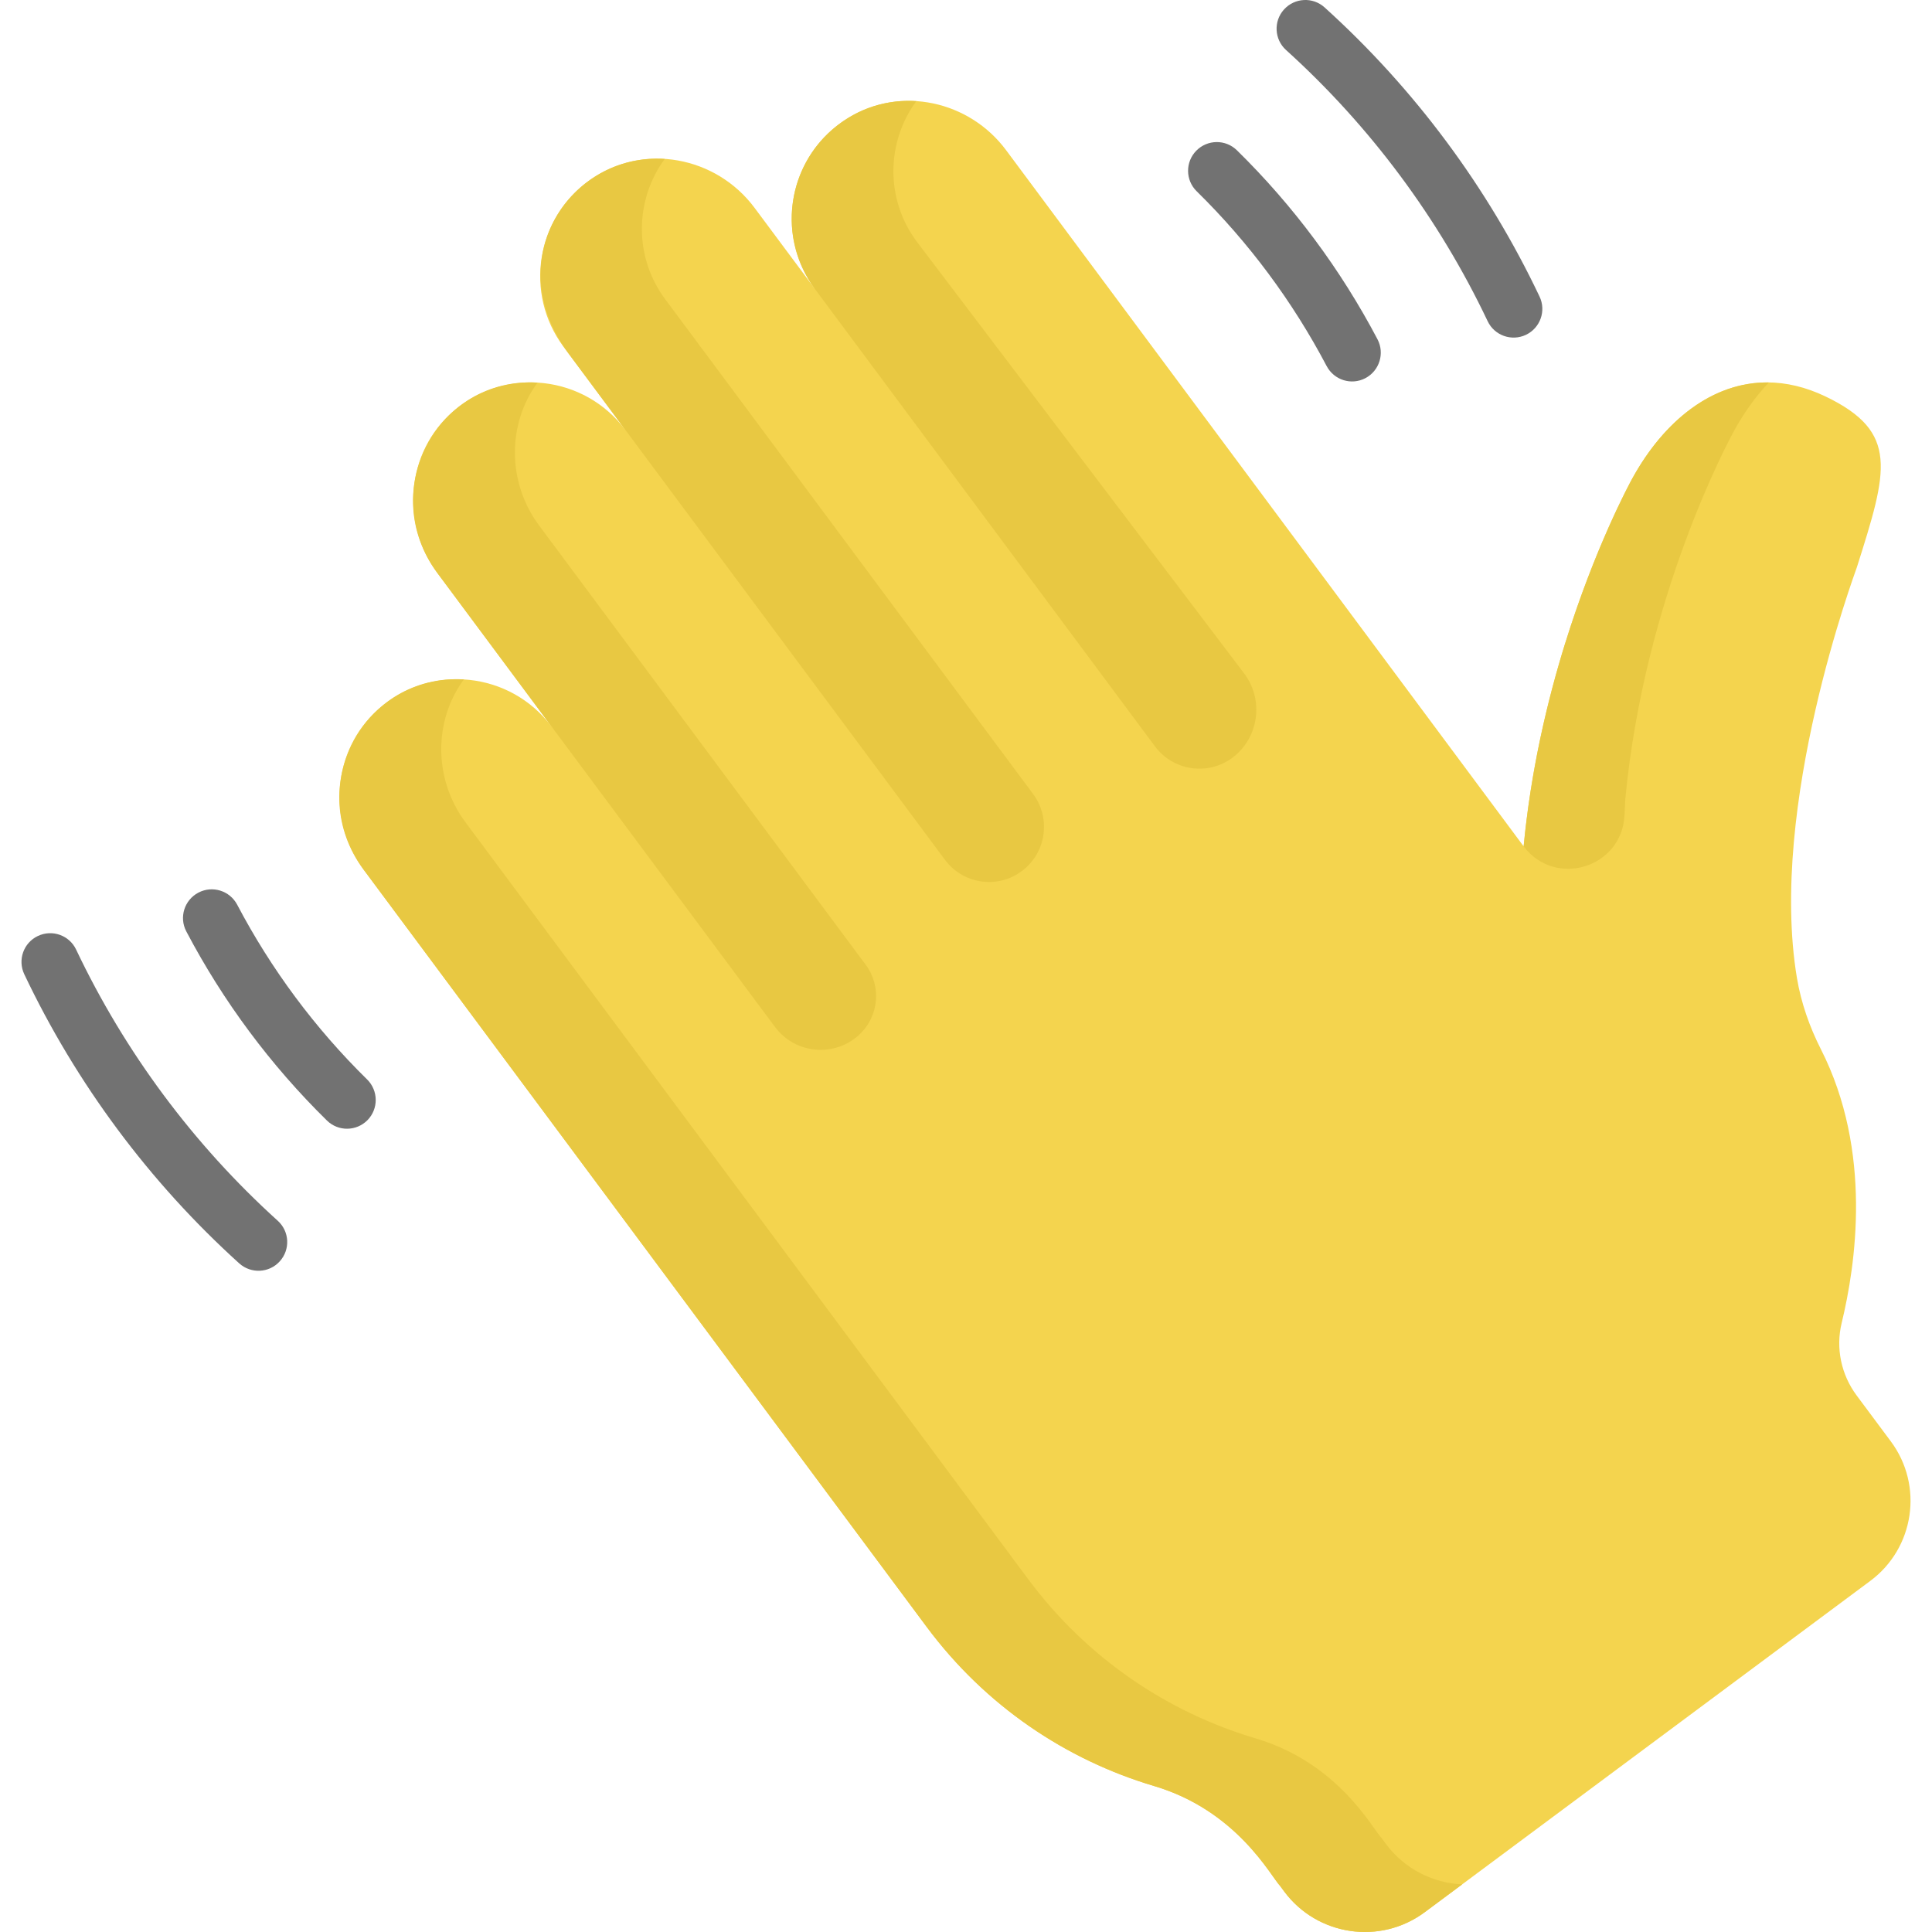 <svg width="30" height="30" viewBox="0 0 30 30" fill="none" xmlns="http://www.w3.org/2000/svg">
<g id="waving-hand 1" clip-path="url(#clip0_1969_2586)">
<path id="Vector" d="M29.361 22.382L28.828 21.666C28.59 21.345 28.503 20.934 28.597 20.545C28.814 19.648 29.082 17.881 28.275 16.293C28.098 15.944 27.968 15.573 27.903 15.188C27.454 12.505 28.808 8.889 28.834 8.807C29.308 7.308 29.496 6.71 28.35 6.158C27.103 5.558 25.995 6.251 25.348 7.427C25.26 7.587 23.958 10.003 23.659 13.142C21.731 10.549 17.146 4.381 15.622 2.331C15.053 1.566 13.988 1.33 13.175 1.828C12.242 2.399 12.018 3.631 12.656 4.489C12.651 4.483 11.691 3.192 11.718 3.229C11.121 2.425 9.985 2.213 9.167 2.79C8.321 3.386 8.136 4.558 8.75 5.384C9.845 6.856 9.593 6.517 9.712 6.678C9.081 5.829 7.856 5.682 7.04 6.385C6.308 7.017 6.214 8.121 6.791 8.897L8.568 11.287C7.931 10.429 6.686 10.288 5.87 11.017C5.159 11.652 5.079 12.74 5.648 13.505C5.94 13.898 13.944 24.663 14.389 25.261C15.304 26.492 16.555 27.327 17.92 27.733C19.205 28.114 19.73 29.129 19.88 29.288L19.941 29.371C20.456 30.062 21.433 30.206 22.124 29.692L29.042 24.548C29.728 24.038 29.871 23.068 29.361 22.382Z" fill="#F4D44E"/>
<g id="Group">
<path id="Vector_2" d="M23.1 4.987C22.345 3.396 21.277 1.959 19.97 0.777C19.787 0.612 19.773 0.329 19.938 0.147C20.104 -0.036 20.386 -0.05 20.568 0.115C21.962 1.375 23.1 2.906 23.906 4.605C24.012 4.827 23.917 5.093 23.695 5.199C23.473 5.304 23.206 5.211 23.1 4.987Z" fill="#727272"/>
<path id="Vector_3" d="M20.6 5.684C20.073 4.683 19.391 3.764 18.582 2.97C18.406 2.798 18.404 2.515 18.576 2.34C18.749 2.164 19.031 2.161 19.207 2.334C20.081 3.191 20.819 4.184 21.39 5.269C21.504 5.487 21.42 5.757 21.202 5.872C20.984 5.987 20.715 5.902 20.6 5.684Z" fill="#727272"/>
<path id="Vector_4" d="M3.714 19.617C2.321 18.357 1.183 16.826 0.377 15.128C0.271 14.905 0.366 14.639 0.588 14.534C0.811 14.428 1.077 14.523 1.182 14.745C1.938 16.337 3.005 17.773 4.313 18.956C4.496 19.121 4.51 19.403 4.344 19.586C4.18 19.768 3.898 19.783 3.714 19.617Z" fill="#727272"/>
<path id="Vector_5" d="M5.076 17.399C4.202 16.541 3.464 15.549 2.893 14.463C2.778 14.245 2.862 13.976 3.08 13.861C3.298 13.746 3.568 13.83 3.683 14.048C4.21 15.05 4.892 15.968 5.701 16.762C5.876 16.935 5.879 17.217 5.707 17.393C5.534 17.569 5.252 17.572 5.076 17.399Z" fill="#727272"/>
</g>
<g id="Group_2">
<path id="Vector_6" d="M8.83 5.491C9.505 6.399 14.855 13.595 14.674 13.352C14.969 13.748 15.539 13.812 15.913 13.489C16.254 13.197 16.31 12.69 16.042 12.329L11.276 5.919C11.274 5.916 11.272 5.914 11.27 5.911L11.264 5.903C11.261 5.899 11.259 5.896 11.257 5.893L11.252 5.887L11.252 5.887L10.329 4.646C9.837 3.984 9.858 3.1 10.322 2.468C8.859 2.373 7.743 4.029 8.83 5.491Z" fill="#E8C842"/>
<path id="Vector_7" d="M12.033 15.945C12.349 16.371 12.966 16.424 13.351 16.059C13.649 15.774 13.689 15.312 13.443 14.981C12.819 14.142 8.846 8.798 8.37 8.158C7.875 7.492 7.874 6.584 8.347 5.941C6.788 5.85 5.847 7.626 6.791 8.897C9.161 12.084 9.567 12.629 12.033 15.945Z" fill="#E8C842"/>
<path id="Vector_8" d="M21.52 28.632L21.459 28.549C21.308 28.39 20.784 27.376 19.499 26.994C18.134 26.589 16.883 25.754 15.967 24.523C15.523 23.925 7.519 13.16 7.227 12.767C6.732 12.101 6.729 11.194 7.203 10.55C5.648 10.459 4.699 12.229 5.647 13.505C5.94 13.898 13.944 24.663 14.388 25.261C15.304 26.492 16.555 27.327 17.92 27.733C19.205 28.114 19.729 29.129 19.88 29.288L19.941 29.371C20.455 30.062 21.433 30.206 22.124 29.692L22.705 29.26C22.252 29.24 21.812 29.024 21.52 28.632Z" fill="#E8C842"/>
<path id="Vector_9" d="M14.235 3.751C13.742 3.088 13.764 2.202 14.229 1.57C13.907 1.549 13.579 1.613 13.28 1.769L13.28 1.769C13.124 1.851 12.983 1.953 12.863 2.067C12.862 2.067 12.862 2.068 12.862 2.068H12.862C12.224 2.675 12.105 3.662 12.597 4.406L12.656 4.49L17.934 11.589C18.242 12.003 18.844 12.055 19.218 11.698C19.563 11.369 19.605 10.833 19.317 10.454L14.235 3.751ZM13.728 3.07L13.701 3.033C13.71 3.045 13.719 3.058 13.728 3.07Z" fill="#E8C842"/>
<path id="Vector_10" d="M25.348 7.427C25.293 7.527 24.765 8.506 24.304 9.991L24.303 9.991C24.026 10.885 23.771 11.962 23.659 13.142C24.149 13.792 25.183 13.476 25.225 12.663L25.238 12.403C25.537 9.264 26.839 6.849 26.927 6.689C27.082 6.407 27.263 6.154 27.467 5.939C26.59 5.926 25.837 6.539 25.348 7.427Z" fill="#E8C842"/>
</g>
</g>
<defs>
<clipPath id="clip0_1969_2586">
<rect width="30" height="30" fill="white"/>
</clipPath>
</defs>
</svg>
